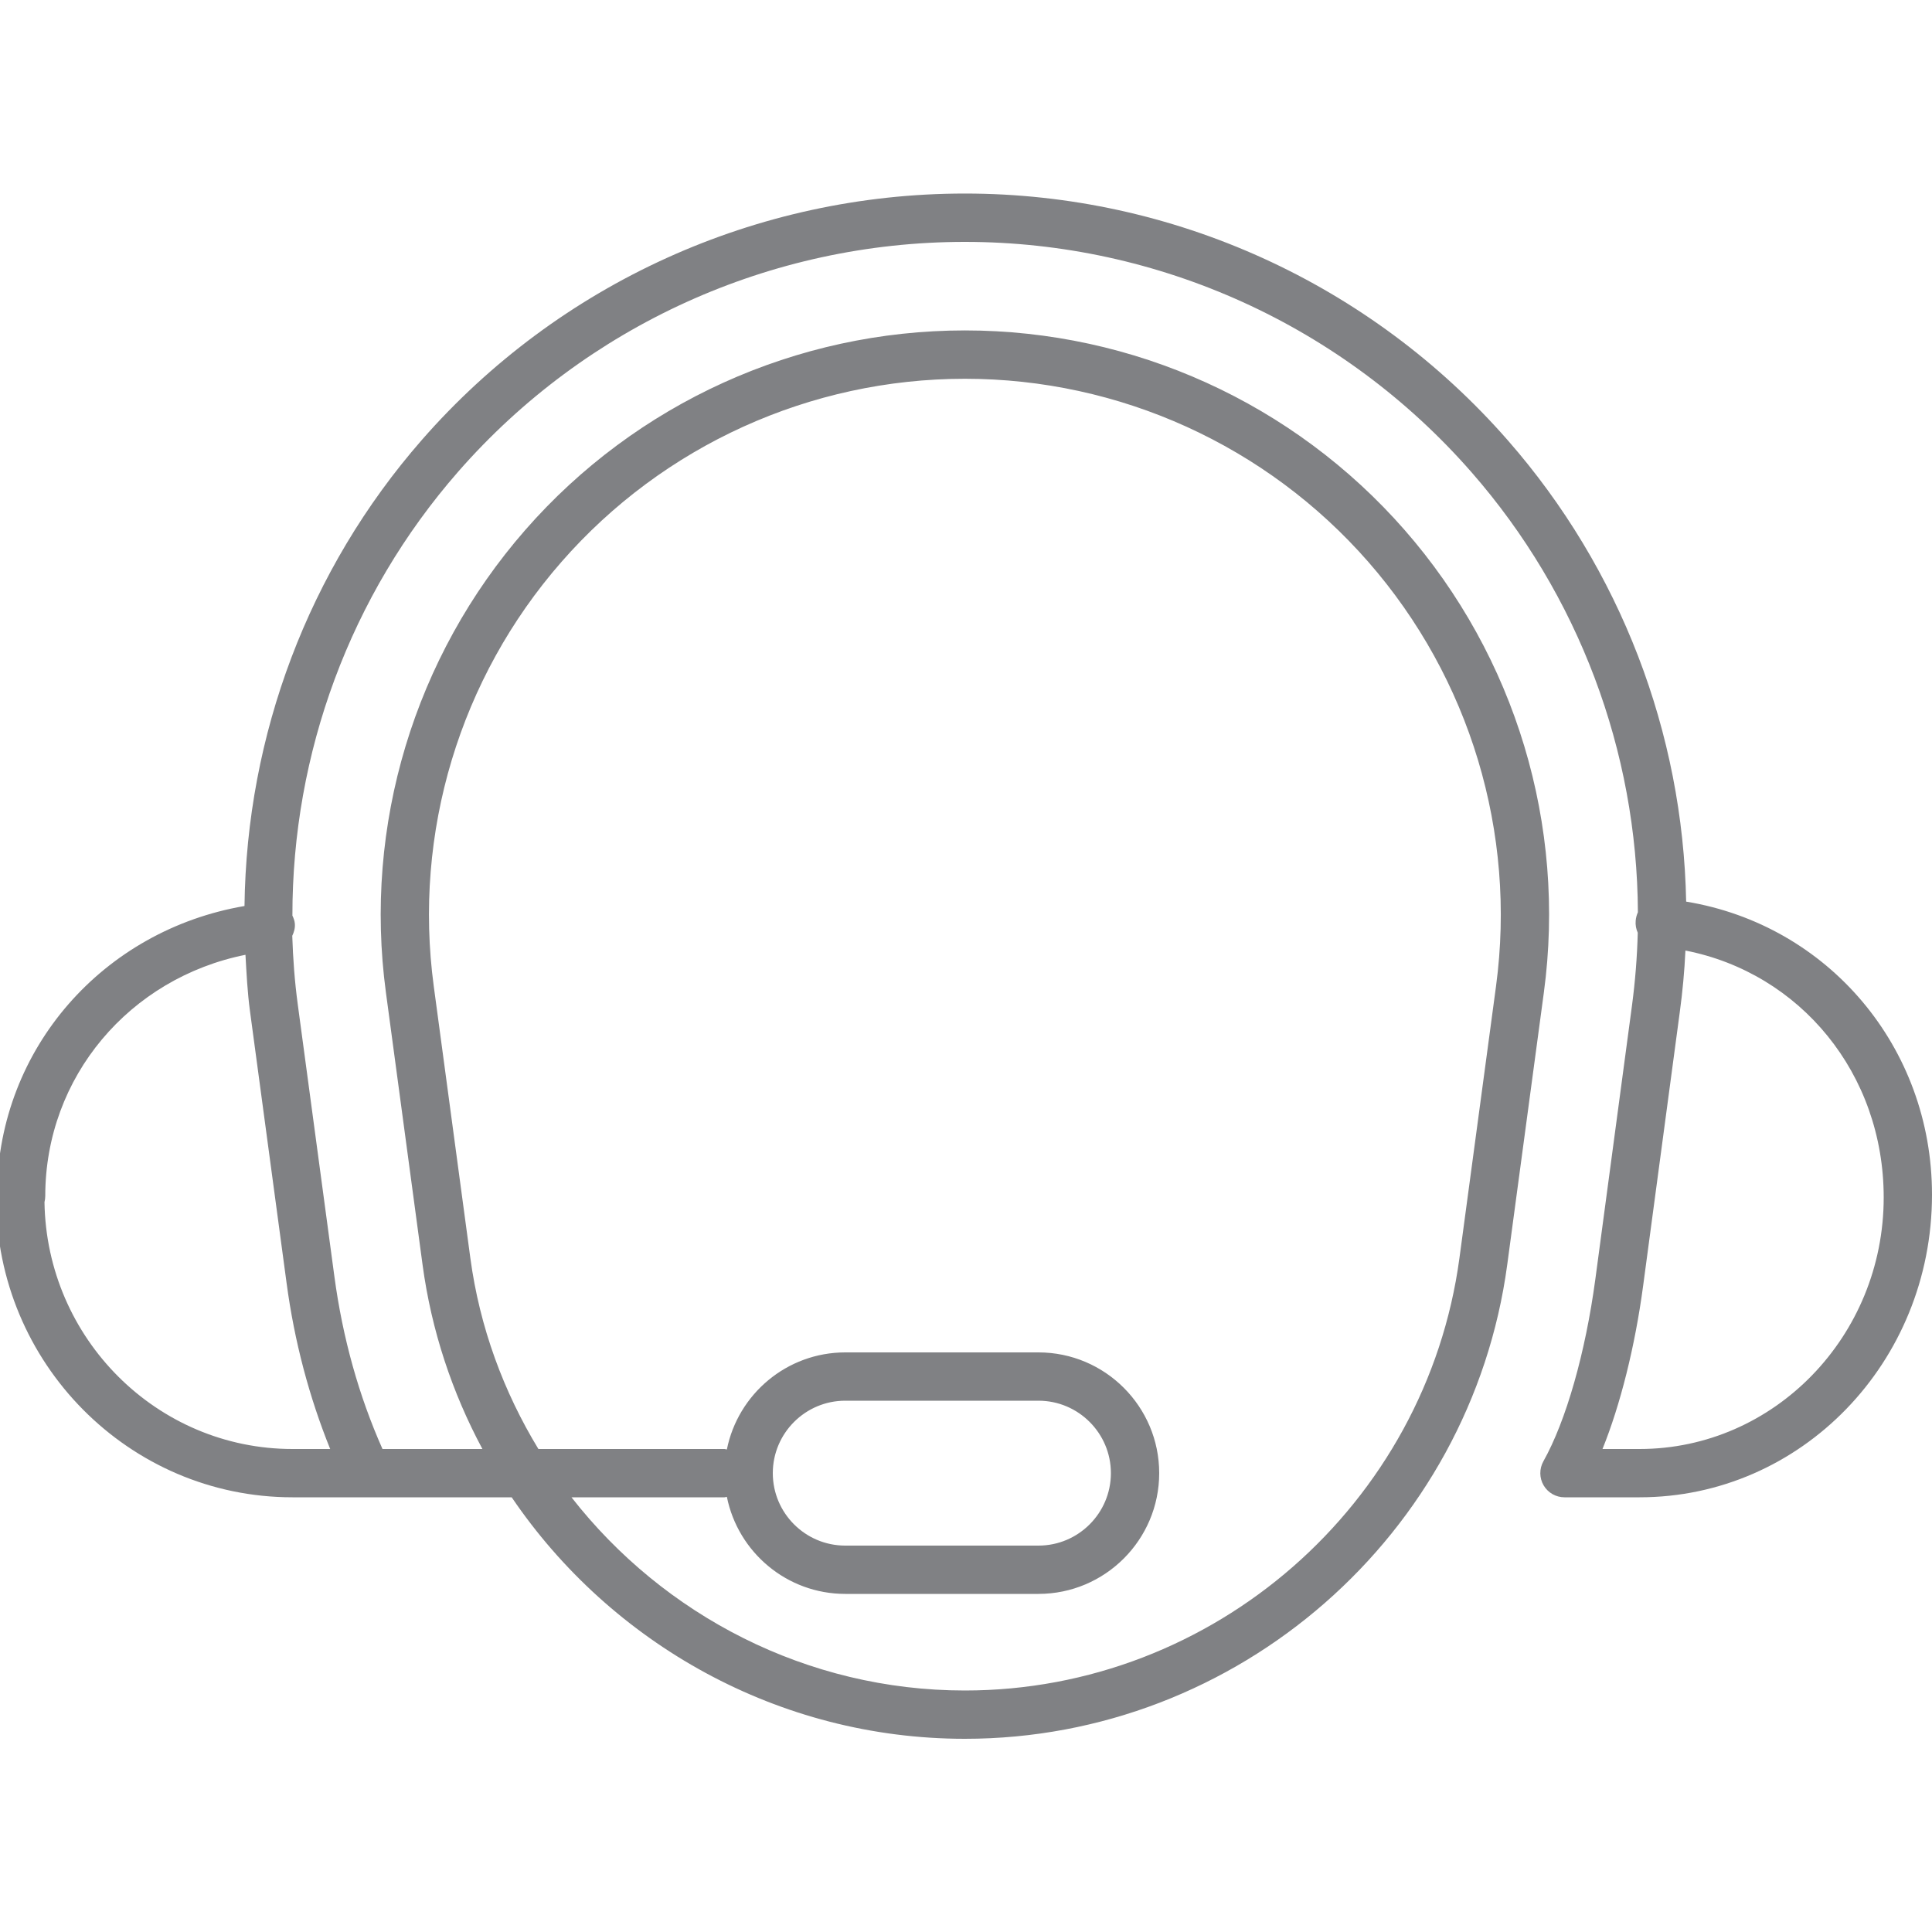 <?xml version="1.0" encoding="utf-8"?>

<!DOCTYPE svg PUBLIC "-//W3C//DTD SVG 1.1//EN" "http://www.w3.org/Graphics/SVG/1.1/DTD/svg11.dtd">
<!-- Скачано с сайта svg4.ru / Downloaded from svg4.ru -->
<svg version="1.1" id="Layer_1" xmlns="http://www.w3.org/2000/svg" xmlns:xlink="http://www.w3.org/1999/xlink" 
	 width="800px" height="800px" viewBox="0 0 40 32" enable-background="new 0 0 40 32" xml:space="preserve">
<g>
	<path fill="#808184" d="M34.91,14.667c-0.067-3.497-1.359-6.884-3.691-9.549c-2.84-3.248-6.938-5.111-11.242-5.111
		c-4.311,0-8.408,1.859-11.242,5.1c-2.355,2.693-3.63,6.121-3.673,9.651c-2.922,0.5-5.084,2.941-5.124,5.919
		c-0.012,0.042-0.018,0.086-0.018,0.13C-0.08,24.222,2.672,27,6.055,27h4.539c2.056,3.03,5.527,5,9.383,5
		c5.647,0,10.476-4.221,11.229-9.819l0.758-5.633c0.466-3.458-0.585-6.948-2.882-9.574s-5.615-4.133-9.104-4.133
		s-6.808,1.506-9.104,4.133S7.524,13.09,7.99,16.548l0.758,5.633c0.184,1.37,0.616,2.656,1.24,3.819H7.919
		c-0.486-1.093-0.824-2.292-0.996-3.573l-0.758-5.631c-0.064-0.474-0.099-0.948-0.114-1.421c0.037-0.078,0.062-0.162,0.053-0.255
		c-0.005-0.059-0.026-0.113-0.05-0.163C6.05,11.598,7.248,8.325,9.486,5.766c2.645-3.024,6.468-4.758,10.49-4.758
		c4.017,0,7.84,1.738,10.49,4.769c2.22,2.538,3.429,5.777,3.445,9.11C33.887,14.94,33.87,15,33.865,15.063
		c-0.008,0.088,0.009,0.173,0.043,0.248c-0.013,0.503-0.053,1.007-0.12,1.511l-0.758,5.661c-0.205,1.526-0.607,2.936-1.076,3.772
		c-0.086,0.155-0.085,0.344,0.005,0.498C32.049,26.906,32.213,27,32.391,27h1.555C37.284,27,40,24.215,40,20.735
		C40,17.674,37.846,15.15,34.91,14.667z M9.738,22.047L8.98,16.415c-0.426-3.172,0.537-6.373,2.645-8.782
		c2.106-2.409,5.15-3.791,8.352-3.791s6.245,1.382,8.352,3.791c2.107,2.41,3.07,5.61,2.645,8.782l-0.758,5.633
		C29.527,27.151,25.126,31,19.977,31c-3.272,0-6.238-1.557-8.145-4H15c0.018,0,0.032-0.008,0.049-0.01
		C15.278,28.134,16.289,29,17.5,29h4c1.379,0,2.5-1.122,2.5-2.5S22.879,24,21.5,24h-4c-1.211,0-2.222,0.866-2.451,2.01
		C15.032,26.008,15.018,26,15,26h-3.853C10.429,24.819,9.932,23.486,9.738,22.047z M16,26.5c0-0.827,0.673-1.5,1.5-1.5h4
		c0.827,0,1.5,0.673,1.5,1.5S22.327,28,21.5,28h-4C16.673,28,16,27.327,16,26.5z M6.836,26H6.055c-2.804,0-5.091-2.285-5.134-5.111
		c0.01-0.041,0.016-0.083,0.016-0.125c0-2.472,1.75-4.516,4.145-4.996c0.022,0.387,0.041,0.774,0.093,1.162l0.758,5.631
		C6.096,23.78,6.404,24.93,6.836,26z M33.945,26h-0.767c0.37-0.917,0.673-2.12,0.842-3.384l0.758-5.661
		c0.058-0.425,0.097-0.851,0.117-1.275C37.271,16.145,39,18.228,39,20.792C39,23.664,36.732,26,33.945,26z"/>
</g>
</svg>